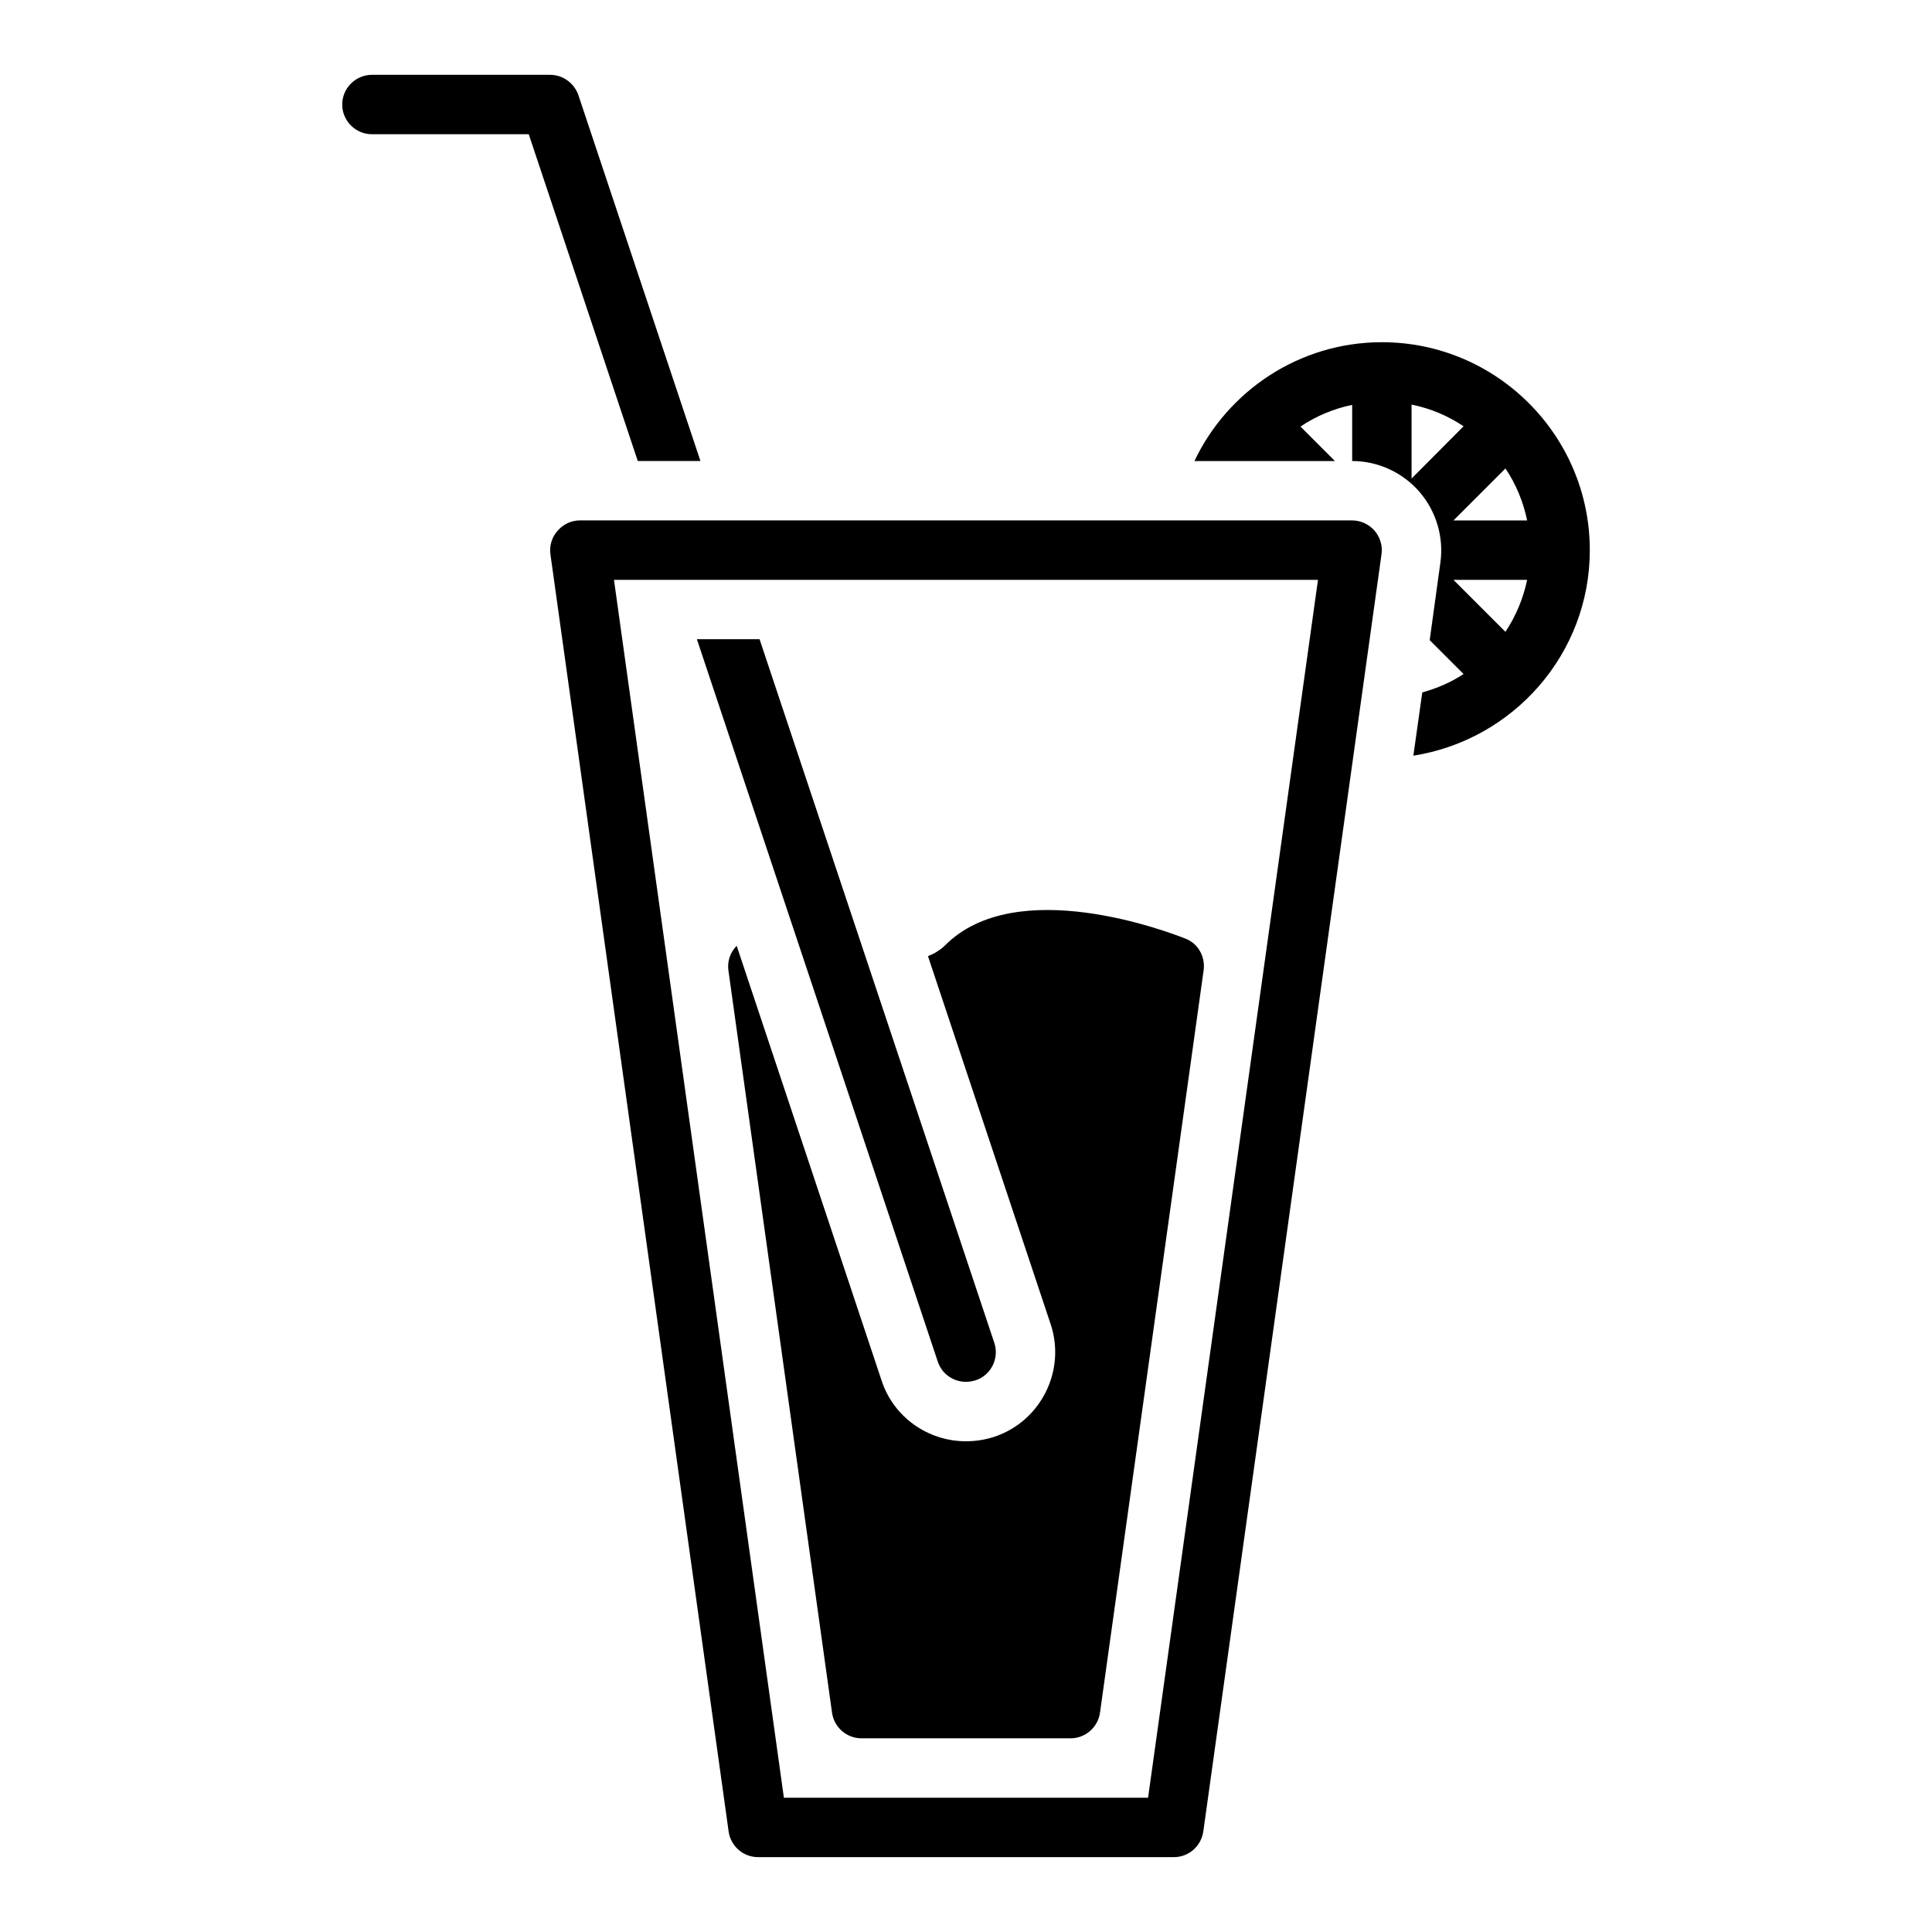 <?xml version="1.0" encoding="UTF-8"?>
<!-- Uploaded to: ICON Repo, www.svgrepo.com, Generator: ICON Repo Mixer Tools -->
<svg fill="#000000" width="800px" height="800px" version="1.1" viewBox="144 144 512 512" xmlns="http://www.w3.org/2000/svg">
 <g>
  <path d="m462.98 401.1-27.473 196.8c-0.555 3.856-3.859 6.769-7.797 6.769h-55.418c-3.938 0-7.242-2.914-7.793-6.769l-27.473-196.8c-0.316-2.441 0.551-4.801 2.203-6.453l38.414 115.25c3.148 9.602 12.203 16.055 22.359 16.055 2.519 0 5.039-0.395 7.477-1.18 12.359-4.094 19.051-17.555 14.957-29.836l-32.512-97.535c1.73-0.707 3.305-1.652 4.566-2.914 18.895-18.895 59.117-3.543 63.684-1.73 3.309 1.262 5.273 4.727 4.805 8.348zm-70.457 103.75c1.102 3.305 4.172 5.352 7.481 5.352 0.789 0 1.652-0.156 2.519-0.395 4.094-1.34 6.375-5.824 4.961-9.996l-62.191-186.41h-16.609zm-79.508-238.68h16.609l-32.352-96.984c-1.102-3.148-4.094-5.356-7.481-5.356h-47.23c-4.328 0-7.871 3.543-7.871 7.871s3.543 7.871 7.871 7.871h41.562z"/>
  <path d="m510.21 234.69c-21.883 0-40.855 12.91-49.672 31.488h37.234l-9.133-9.133c4.094-2.754 8.738-4.723 13.699-5.746v14.879c6.848 0 13.305 2.992 17.789 8.109 4.488 5.195 6.535 12.043 5.59 18.812l-2.832 20.547 8.973 8.973c-3.305 2.203-7.008 3.777-10.941 4.879l-2.363 16.766c26.449-4.168 46.762-26.918 46.762-54.473 0-30.387-24.719-55.102-55.105-55.102zm7.871 36.133v-19.602c5.039 1.023 9.684 2.992 13.777 5.746zm24.875 40.617-13.773-13.773h19.523c-1.027 4.957-2.992 9.602-5.75 13.773zm-13.773-29.52 13.777-13.777c2.754 4.094 4.723 8.816 5.746 13.777z"/>
  <path d="m455.1 636.16h-110.21c-3.938 0-7.242-2.914-7.793-6.769l-47.23-338.5c-0.316-2.281 0.395-4.566 1.891-6.219 1.492-1.734 3.617-2.758 5.902-2.758h204.67c2.281 0 4.41 1.023 5.902 2.676 1.496 1.73 2.203 4.016 1.891 6.219l-47.23 338.5c-0.555 3.938-3.859 6.852-7.797 6.852zm-103.36-15.746h96.512l45.027-322.75h-186.57z"/>
 </g>
</svg>